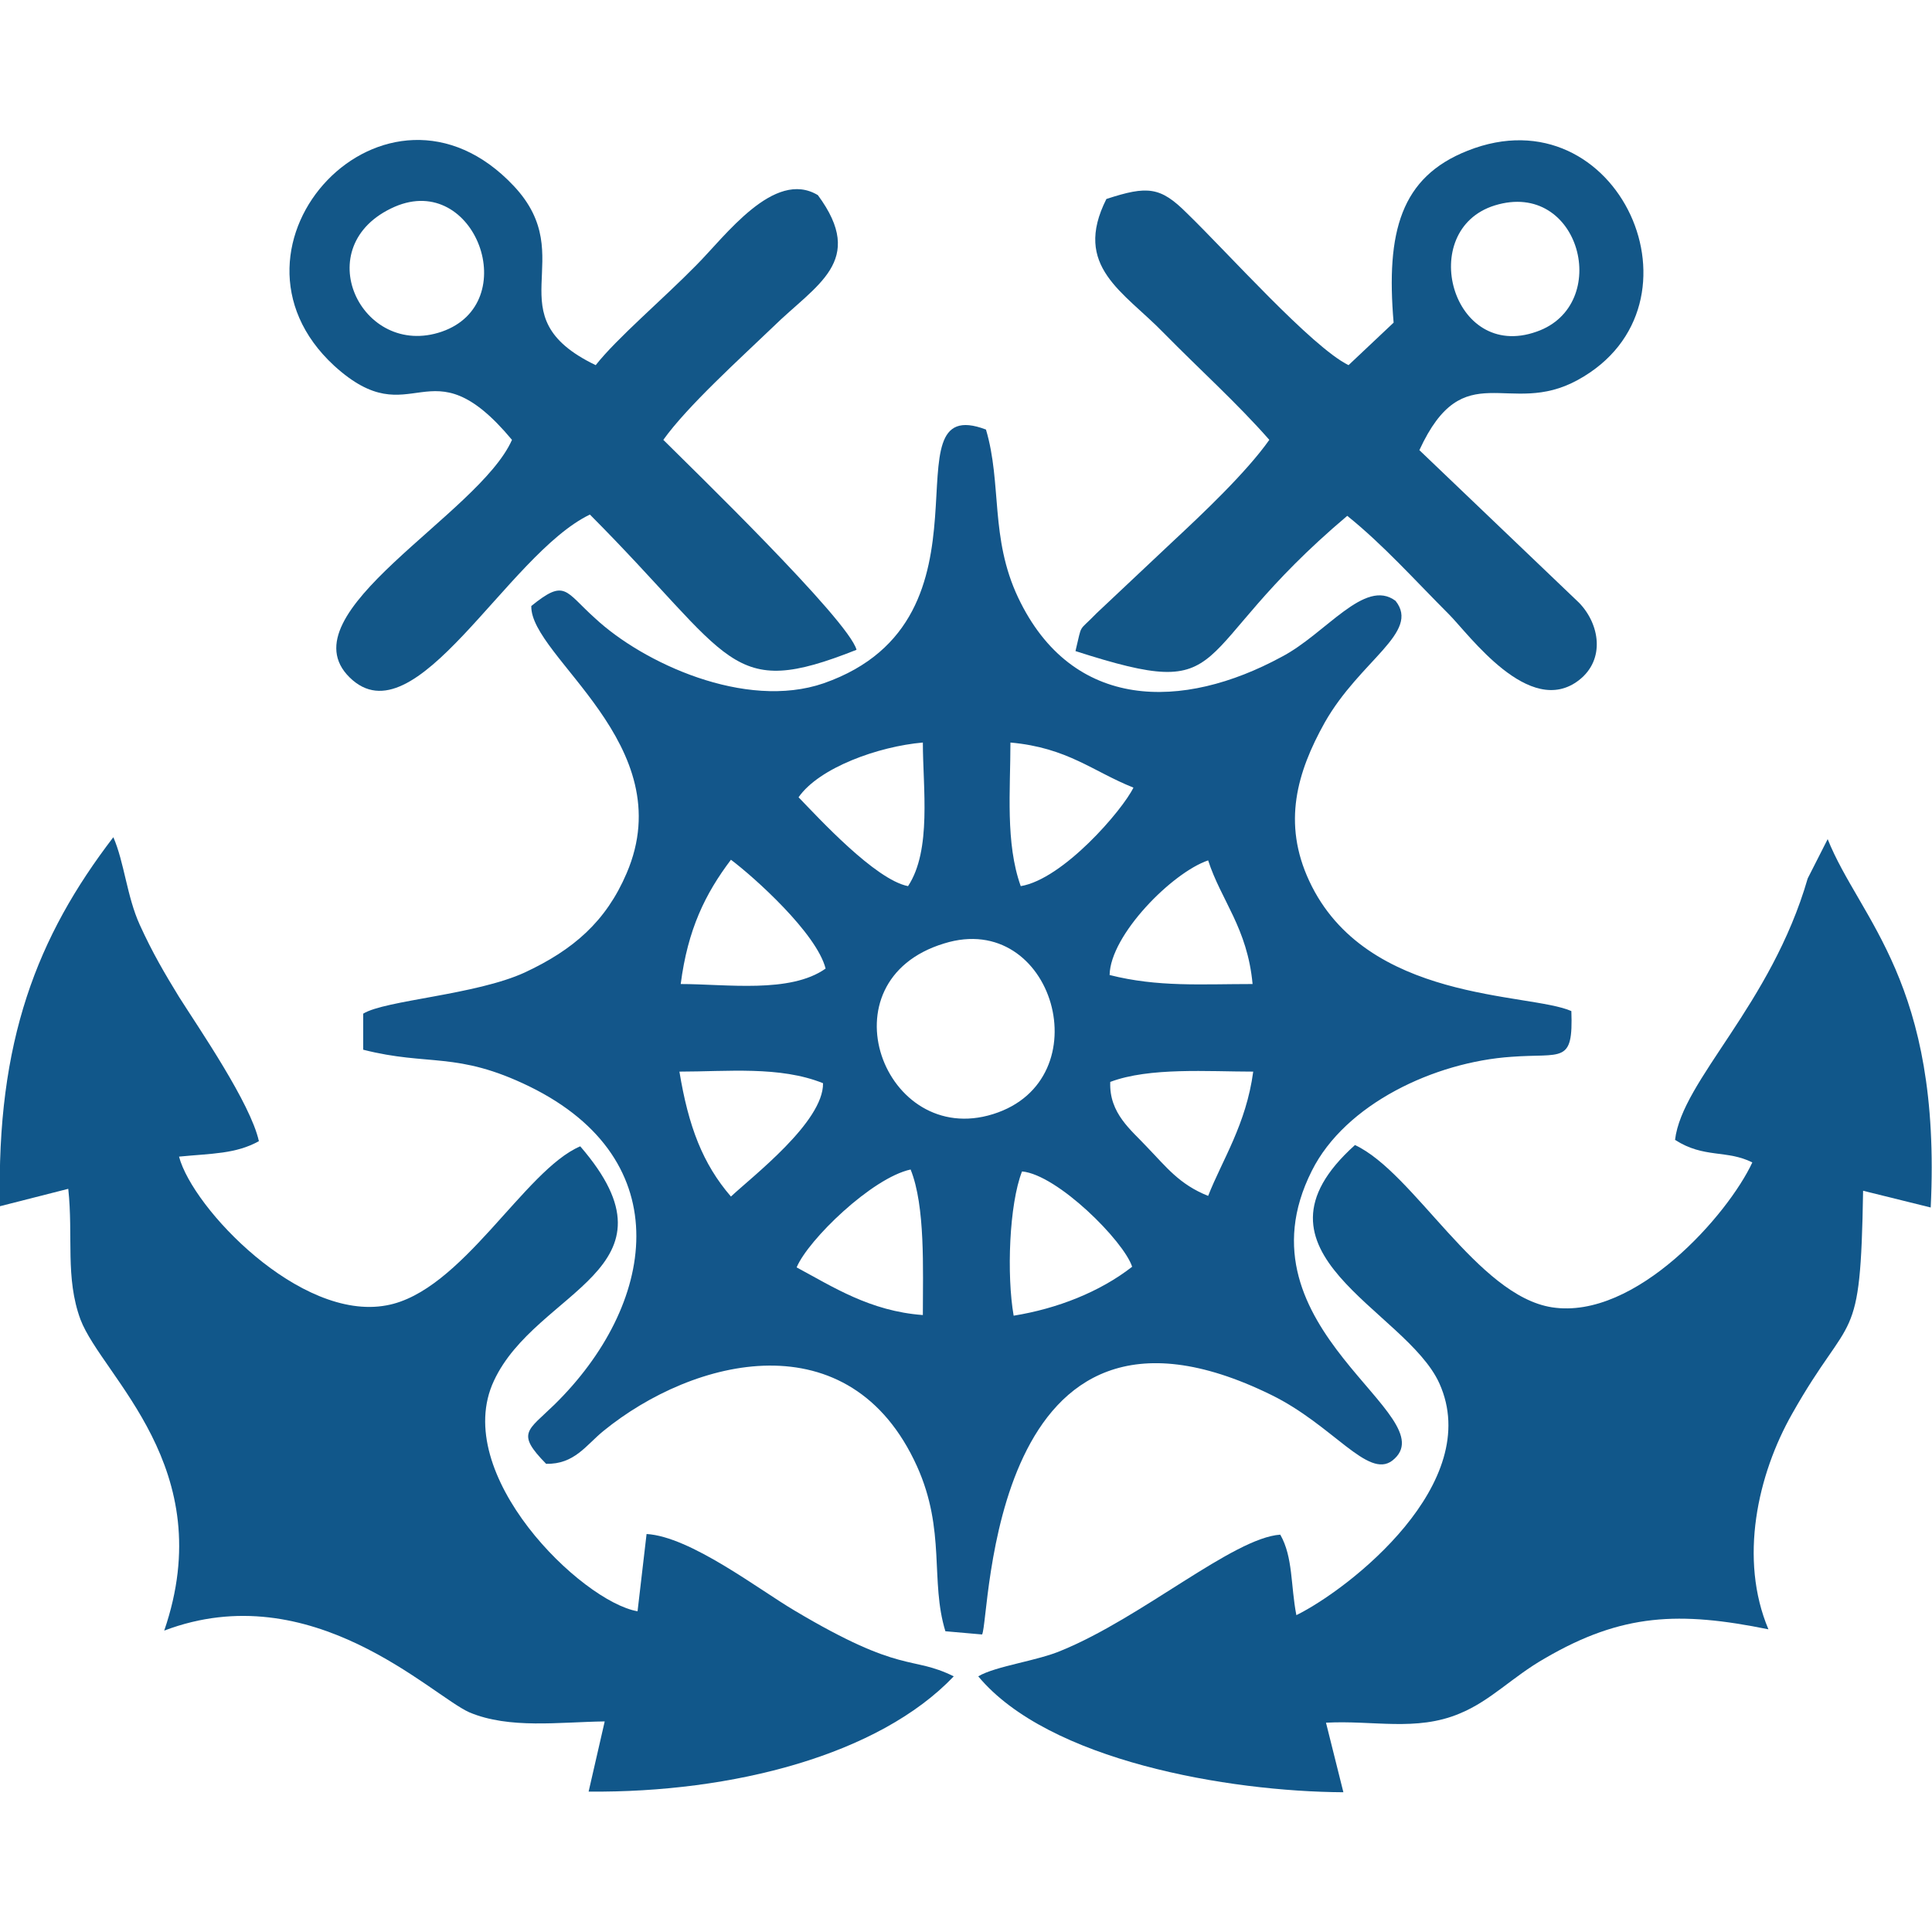 <?xml version="1.0" encoding="UTF-8"?>
<!DOCTYPE svg PUBLIC "-//W3C//DTD SVG 1.1//EN" "http://www.w3.org/Graphics/SVG/1.1/DTD/svg11.dtd">
<!-- Creator: CorelDRAW -->
<svg xmlns="http://www.w3.org/2000/svg" xml:space="preserve" width="30px" height="30px" version="1.1" style="shape-rendering:geometricPrecision; text-rendering:geometricPrecision; image-rendering:optimizeQuality; fill-rule:evenodd; clip-rule:evenodd"
viewBox="0 0 30 30"
 xmlns:xlink="http://www.w3.org/1999/xlink"
 xmlns:xodm="http://www.corel.com/coreldraw/odm/2003">
 <defs>
  <style type="text/css">
   <![CDATA[
    .fil1 {fill:#11578A}
    .fil0 {fill:#13568A}
    .fil2 {fill:#135788}
   ]]>
  </style>
 </defs>
 <g id="Слой_x0020_1">
  <g id="_2446608807696">
   <path class="fil0" d="M8.25 9.41c-0.02,0.79 2.34,2.15 1.48,4.15 -0.32,0.75 -0.83,1.19 -1.58,1.54 -0.76,0.35 -2.17,0.43 -2.51,0.64l0 0.56c1.02,0.26 1.45,0.02 2.58,0.57 2.35,1.15 1.95,3.41 0.39,4.94 -0.42,0.41 -0.6,0.44 -0.13,0.92 0.44,0.01 0.62,-0.29 0.89,-0.51 1.4,-1.14 3.83,-1.75 4.87,0.55 0.45,1 0.2,1.78 0.44,2.56l0.57 0.05c0.13,-0.25 0.09,-5.88 4.49,-3.72 0.96,0.47 1.5,1.31 1.88,1.02 0.88,-0.69 -2.49,-2.04 -1.25,-4.5 0.52,-1.04 1.91,-1.69 3.1,-1.77 0.79,-0.06 0.96,0.12 0.93,-0.71 -0.65,-0.29 -3.19,-0.13 -4.07,-2.02 -0.42,-0.9 -0.19,-1.69 0.24,-2.46 0.55,-0.97 1.49,-1.4 1.1,-1.89 -0.48,-0.36 -1.08,0.51 -1.77,0.87 -1.53,0.83 -3.25,0.85 -4.09,-0.92 -0.44,-0.93 -0.25,-1.77 -0.5,-2.61 -1.61,-0.61 0.34,2.94 -2.52,3.94 -1.22,0.42 -2.81,-0.32 -3.55,-1.01 -0.47,-0.42 -0.46,-0.62 -0.99,-0.19zm7.6 4.35c0.66,-0.11 1.58,-1.18 1.75,-1.53 -0.63,-0.25 -1.02,-0.62 -1.91,-0.7 0,0.74 -0.08,1.56 0.16,2.23zm-0.11 6.67c0.68,-0.11 1.34,-0.37 1.84,-0.76 -0.13,-0.4 -1.16,-1.43 -1.71,-1.48 -0.2,0.51 -0.24,1.61 -0.13,2.24zm-4.39 -1.85c0.33,-0.31 1.44,-1.16 1.43,-1.76 -0.67,-0.27 -1.49,-0.18 -2.23,-0.18 0.14,0.85 0.36,1.43 0.8,1.94zm-0.78 -3.3c0.71,0 1.7,0.15 2.25,-0.24 -0.14,-0.55 -1.11,-1.42 -1.47,-1.69 -0.4,0.53 -0.67,1.08 -0.78,1.93zm6.66 -0.14c0.75,0.19 1.42,0.14 2.22,0.14 -0.08,-0.87 -0.49,-1.3 -0.69,-1.92 -0.56,0.19 -1.52,1.16 -1.53,1.78zm-4.83 -2.76c0.31,0.32 1.19,1.28 1.7,1.38 0.37,-0.56 0.23,-1.53 0.23,-2.23 -0.69,0.06 -1.61,0.39 -1.93,0.85zm4.84 4.42c-0.02,0.49 0.33,0.75 0.57,1.01 0.3,0.31 0.5,0.58 0.95,0.76 0.22,-0.56 0.59,-1.11 0.7,-1.93 -0.7,0 -1.61,-0.07 -2.22,0.16zm-4.87 2.88c0.56,0.3 1.14,0.68 1.96,0.74 0,-0.71 0.04,-1.69 -0.19,-2.26 -0.6,0.13 -1.59,1.09 -1.77,1.52zm2.29 -5.03c-1.91,0.58 -0.93,3.18 0.76,2.65 1.7,-0.53 0.94,-3.18 -0.76,-2.65z"/>
   <path class="fil1" d="M26.01 17.7c0.45,0.29 0.8,0.15 1.2,0.35 -0.37,0.8 -1.81,2.45 -3.11,2.25 -1.16,-0.18 -2.14,-2.09 -3.06,-2.52 -1.86,1.67 0.79,2.55 1.31,3.7 0.7,1.55 -1.39,3.19 -2.22,3.6 -0.09,-0.46 -0.05,-0.9 -0.25,-1.25 -0.73,0.05 -2.15,1.29 -3.4,1.8 -0.37,0.16 -1.02,0.24 -1.29,0.4 1.09,1.31 3.88,1.79 5.67,1.8l-0.27 -1.08c0.73,-0.04 1.4,0.14 2.07,-0.14 0.49,-0.2 0.82,-0.57 1.33,-0.86 1.2,-0.7 2.09,-0.73 3.47,-0.45 -0.46,-1.09 -0.17,-2.4 0.37,-3.35 0.92,-1.63 1.06,-0.98 1.1,-3.46l1.05 0.26c0.17,-3.5 -1.1,-4.47 -1.6,-5.72l-0.31 0.61c-0.57,1.97 -1.95,3.13 -2.06,4.06z"/>
   <path class="fil1" d="M0 18.73l1.06 -0.27c0.08,0.74 -0.05,1.38 0.19,2.03 0.34,0.89 2.17,2.3 1.3,4.83 2.29,-0.87 4.15,1.01 4.74,1.27 0.62,0.26 1.39,0.15 2.1,0.14l-0.25 1.09c2.24,0.02 4.51,-0.57 5.67,-1.79 -0.67,-0.33 -0.79,-0.02 -2.47,-1.02 -0.56,-0.33 -1.62,-1.15 -2.3,-1.19l-0.14 1.2c-0.87,-0.15 -2.91,-2.13 -2.23,-3.58 0.66,-1.42 3,-1.72 1.34,-3.64 -0.87,0.37 -1.84,2.26 -3.01,2.47 -1.34,0.25 -3.01,-1.51 -3.22,-2.31 0.51,-0.05 0.88,-0.04 1.24,-0.24 -0.13,-0.59 -0.93,-1.75 -1.24,-2.24 -0.22,-0.36 -0.41,-0.68 -0.61,-1.12 -0.2,-0.44 -0.24,-0.97 -0.41,-1.36 -1.18,1.54 -1.82,3.16 -1.76,5.73z"/>
   <path class="fil2" d="M21.64 5.01l-0.7 0.66c-0.57,-0.28 -1.88,-1.75 -2.51,-2.36 -0.41,-0.41 -0.61,-0.43 -1.25,-0.22 -0.53,1.05 0.27,1.44 0.89,2.08 0.57,0.58 1.13,1.08 1.64,1.66 -0.36,0.51 -1.05,1.16 -1.49,1.57l-1.19 1.12c-0.3,0.31 -0.22,0.14 -0.33,0.59 2.55,0.82 1.65,0.07 4.22,-2.1 0.56,0.45 1.05,1 1.58,1.53 0.31,0.31 1.25,1.62 2.02,1.02 0.41,-0.32 0.32,-0.87 0,-1.2l-2.48 -2.37c0.69,-1.5 1.39,-0.5 2.46,-1.09 2.12,-1.16 0.63,-4.49 -1.71,-3.56 -1.04,0.41 -1.27,1.26 -1.15,2.67zm1.57 -1.82c-1.22,0.38 -0.67,2.43 0.65,1.96 1.18,-0.41 0.68,-2.37 -0.65,-1.96z"/>
   <path class="fil2" d="M7.95 6.83c-0.51,1.16 -3.54,2.69 -2.52,3.69 1.02,1 2.44,-1.91 3.73,-2.53 2.25,2.26 2.15,2.89 4.14,2.1 -0.12,-0.46 -2.61,-2.87 -3,-3.26 0.37,-0.52 1.2,-1.27 1.7,-1.75 0.67,-0.66 1.46,-1.02 0.7,-2.05 -0.68,-0.41 -1.44,0.64 -1.89,1.09 -0.52,0.53 -1.23,1.13 -1.56,1.55 -1.6,-0.77 -0.22,-1.66 -1.27,-2.78 -1.98,-2.11 -4.81,0.93 -2.79,2.79 1.23,1.12 1.46,-0.41 2.76,1.15zm-1.82 -3.62c-1.37,0.6 -0.52,2.37 0.73,1.94 1.27,-0.44 0.52,-2.48 -0.73,-1.94z"/>
  </g>
 </g>
</svg>
